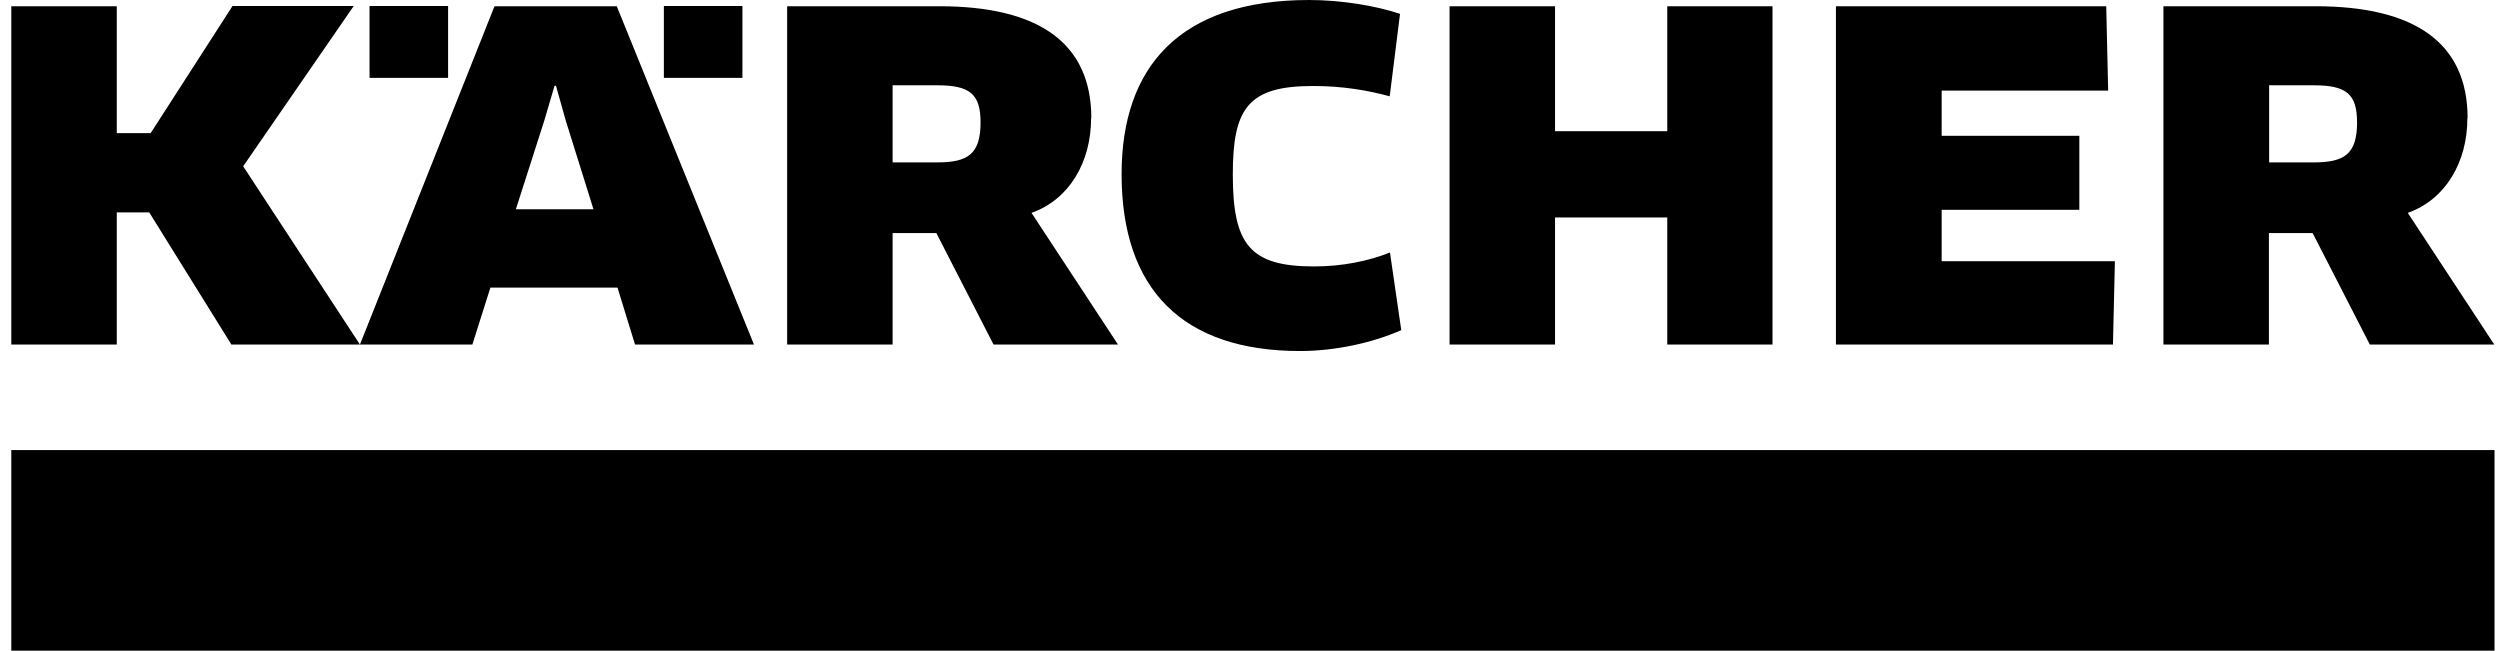 <svg width="146" height="38" viewBox="0 0 146 38" fill="none" xmlns="http://www.w3.org/2000/svg">
<path d="M0.66 38H145.681V26.283H0.66V38Z" fill="black"/>
<path d="M13.569 0.366L8.799 7.774H6.82V0.366H0.66V20.122H6.82V12.404H8.715L13.514 20.122H21.021L14.201 9.711L20.657 0.352H13.571L13.569 0.366ZM38.77 4.548H43.358V0.352H38.77V4.548ZM21.581 4.548H26.169V0.352H21.581V4.548ZM34.659 12.222H30.126L31.782 7.058L32.385 5.01H32.469L33.045 7.058L34.659 12.222ZM44.032 20.122L36.02 0.366H28.878L21.02 20.122H27.586L28.639 16.797H36.062L37.086 20.122H44.032ZM137.653 7.142C137.653 9.008 136.91 9.485 135.099 9.485H132.517V4.981H135.126C137.021 4.981 137.651 5.486 137.651 7.142H137.653ZM144.108 6.904C144.108 2.498 141.022 0.364 135.226 0.364H126.344V20.121H132.504V13.611H135.058L138.398 20.121H145.666L140.615 12.432C142.833 11.646 144.095 9.456 144.095 6.904H144.108ZM81.779 0.814C80.361 0.337 78.326 0 76.46 0C68.87 0 65.501 3.928 65.501 10.172C65.501 16.921 69.079 20.5 75.926 20.5C77.962 20.5 80.164 20.022 81.834 19.279L81.174 14.746C79.911 15.251 78.381 15.56 76.739 15.56C72.978 15.56 71.996 14.268 71.996 10.185C71.996 6.312 72.895 5.022 76.683 5.022C78.45 5.022 79.924 5.288 81.159 5.625L81.763 0.798L81.779 0.814ZM103.514 20.122V0.366H97.368V7.663H90.814V0.366H84.654V20.122H90.814V12.7H97.368V20.122H103.514ZM113.393 15.254V12.251H121.433V7.929H113.393V5.291H123.117L123.004 0.366H107.218V20.122H123.397L123.51 15.254H113.393ZM57.265 7.142C57.265 9.008 56.522 9.485 54.711 9.485H52.129V4.981H54.738C56.633 4.981 57.264 5.486 57.264 7.142H57.265ZM63.733 6.904C63.733 2.498 60.647 0.364 54.851 0.364H45.969V20.121H52.129V13.611H54.683L58.023 20.121H65.291L60.24 12.432C62.458 11.646 63.72 9.456 63.72 6.904" fill="black"/>
</svg>
